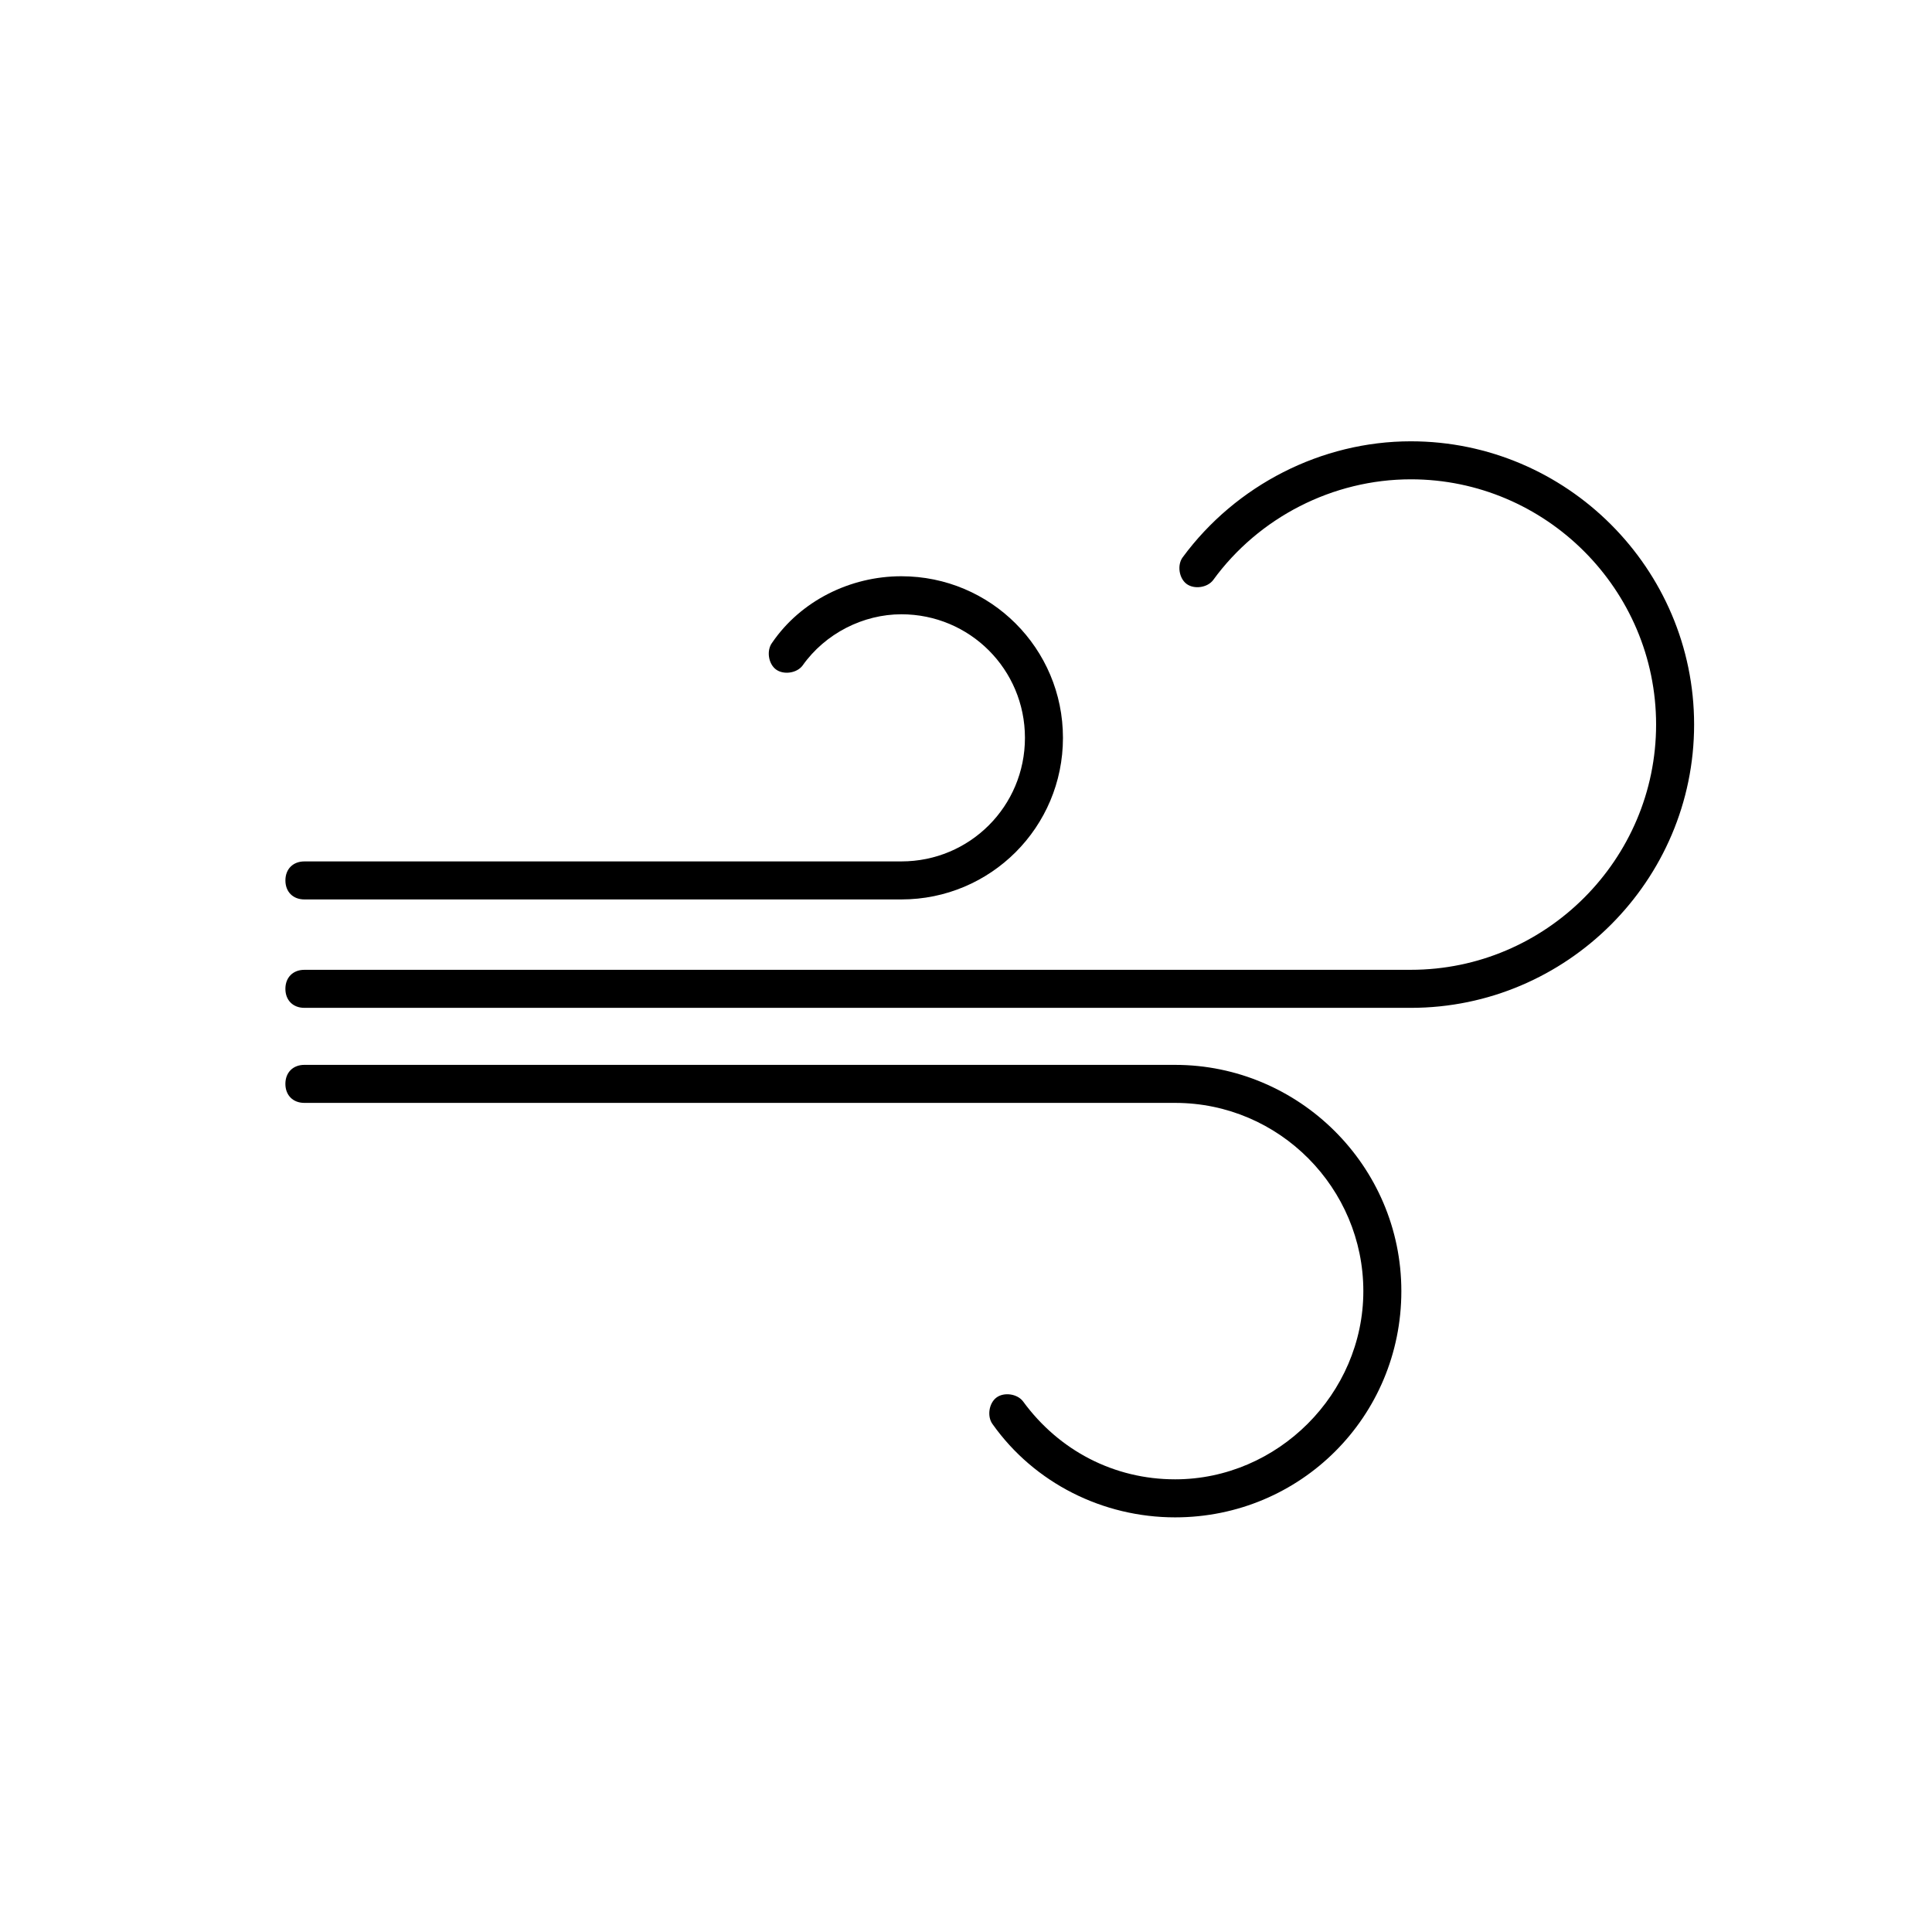 <?xml version="1.0" encoding="UTF-8"?>
<!-- Uploaded to: ICON Repo, www.iconrepo.com, Generator: ICON Repo Mixer Tools -->
<svg fill="#000000" width="800px" height="800px" version="1.1" viewBox="144 144 512 512" xmlns="http://www.w3.org/2000/svg">
 <g>
  <path d="m517.89 260.95c-23.68 0-46.352 11.586-60.457 30.73-1.512 2.016-1.008 5.543 1.008 7.055s5.543 1.008 7.055-1.008c12.09-16.625 31.738-26.703 52.395-26.703 35.77 0 64.992 29.223 64.992 64.992s-29.223 64.992-64.992 64.992l-293.22 0.004c-3.023 0-5.039 2.016-5.039 5.039s2.016 5.039 5.039 5.039h293.22c41.312 0 75.066-33.754 75.066-75.066 0-41.316-33.754-75.074-75.066-75.074z"/>
  <path d="m224.67 382.36h158.2c23.68 0 42.824-19.145 42.824-42.824 0-23.68-19.145-42.824-42.824-42.824-13.602 0-26.703 6.551-34.258 17.633-1.512 2.016-1.008 5.543 1.008 7.055 2.016 1.512 5.543 1.008 7.055-1.008 6.047-8.566 16.121-13.602 26.199-13.602 18.137 0 32.746 14.609 32.746 32.746 0 18.137-14.609 32.746-32.746 32.746l-158.2 0.004c-3.023 0-5.039 2.016-5.039 5.039s2.016 5.035 5.039 5.035z"/>
  <path d="m455.42 426.2h-230.75c-3.023 0-5.039 2.016-5.039 5.039s2.016 5.039 5.039 5.039h230.75c27.711 0 49.879 22.672 49.879 49.879 0 27.207-22.672 49.879-49.879 49.879-16.121 0-30.73-7.559-40.305-20.656-1.512-2.016-5.039-2.519-7.055-1.008-2.016 1.512-2.519 5.039-1.008 7.055 11.082 15.617 29.223 24.688 48.367 24.688 33.25 0 59.953-26.703 59.953-59.953 0-33.258-27.207-59.961-59.953-59.961z"/>
 </g>
</svg>